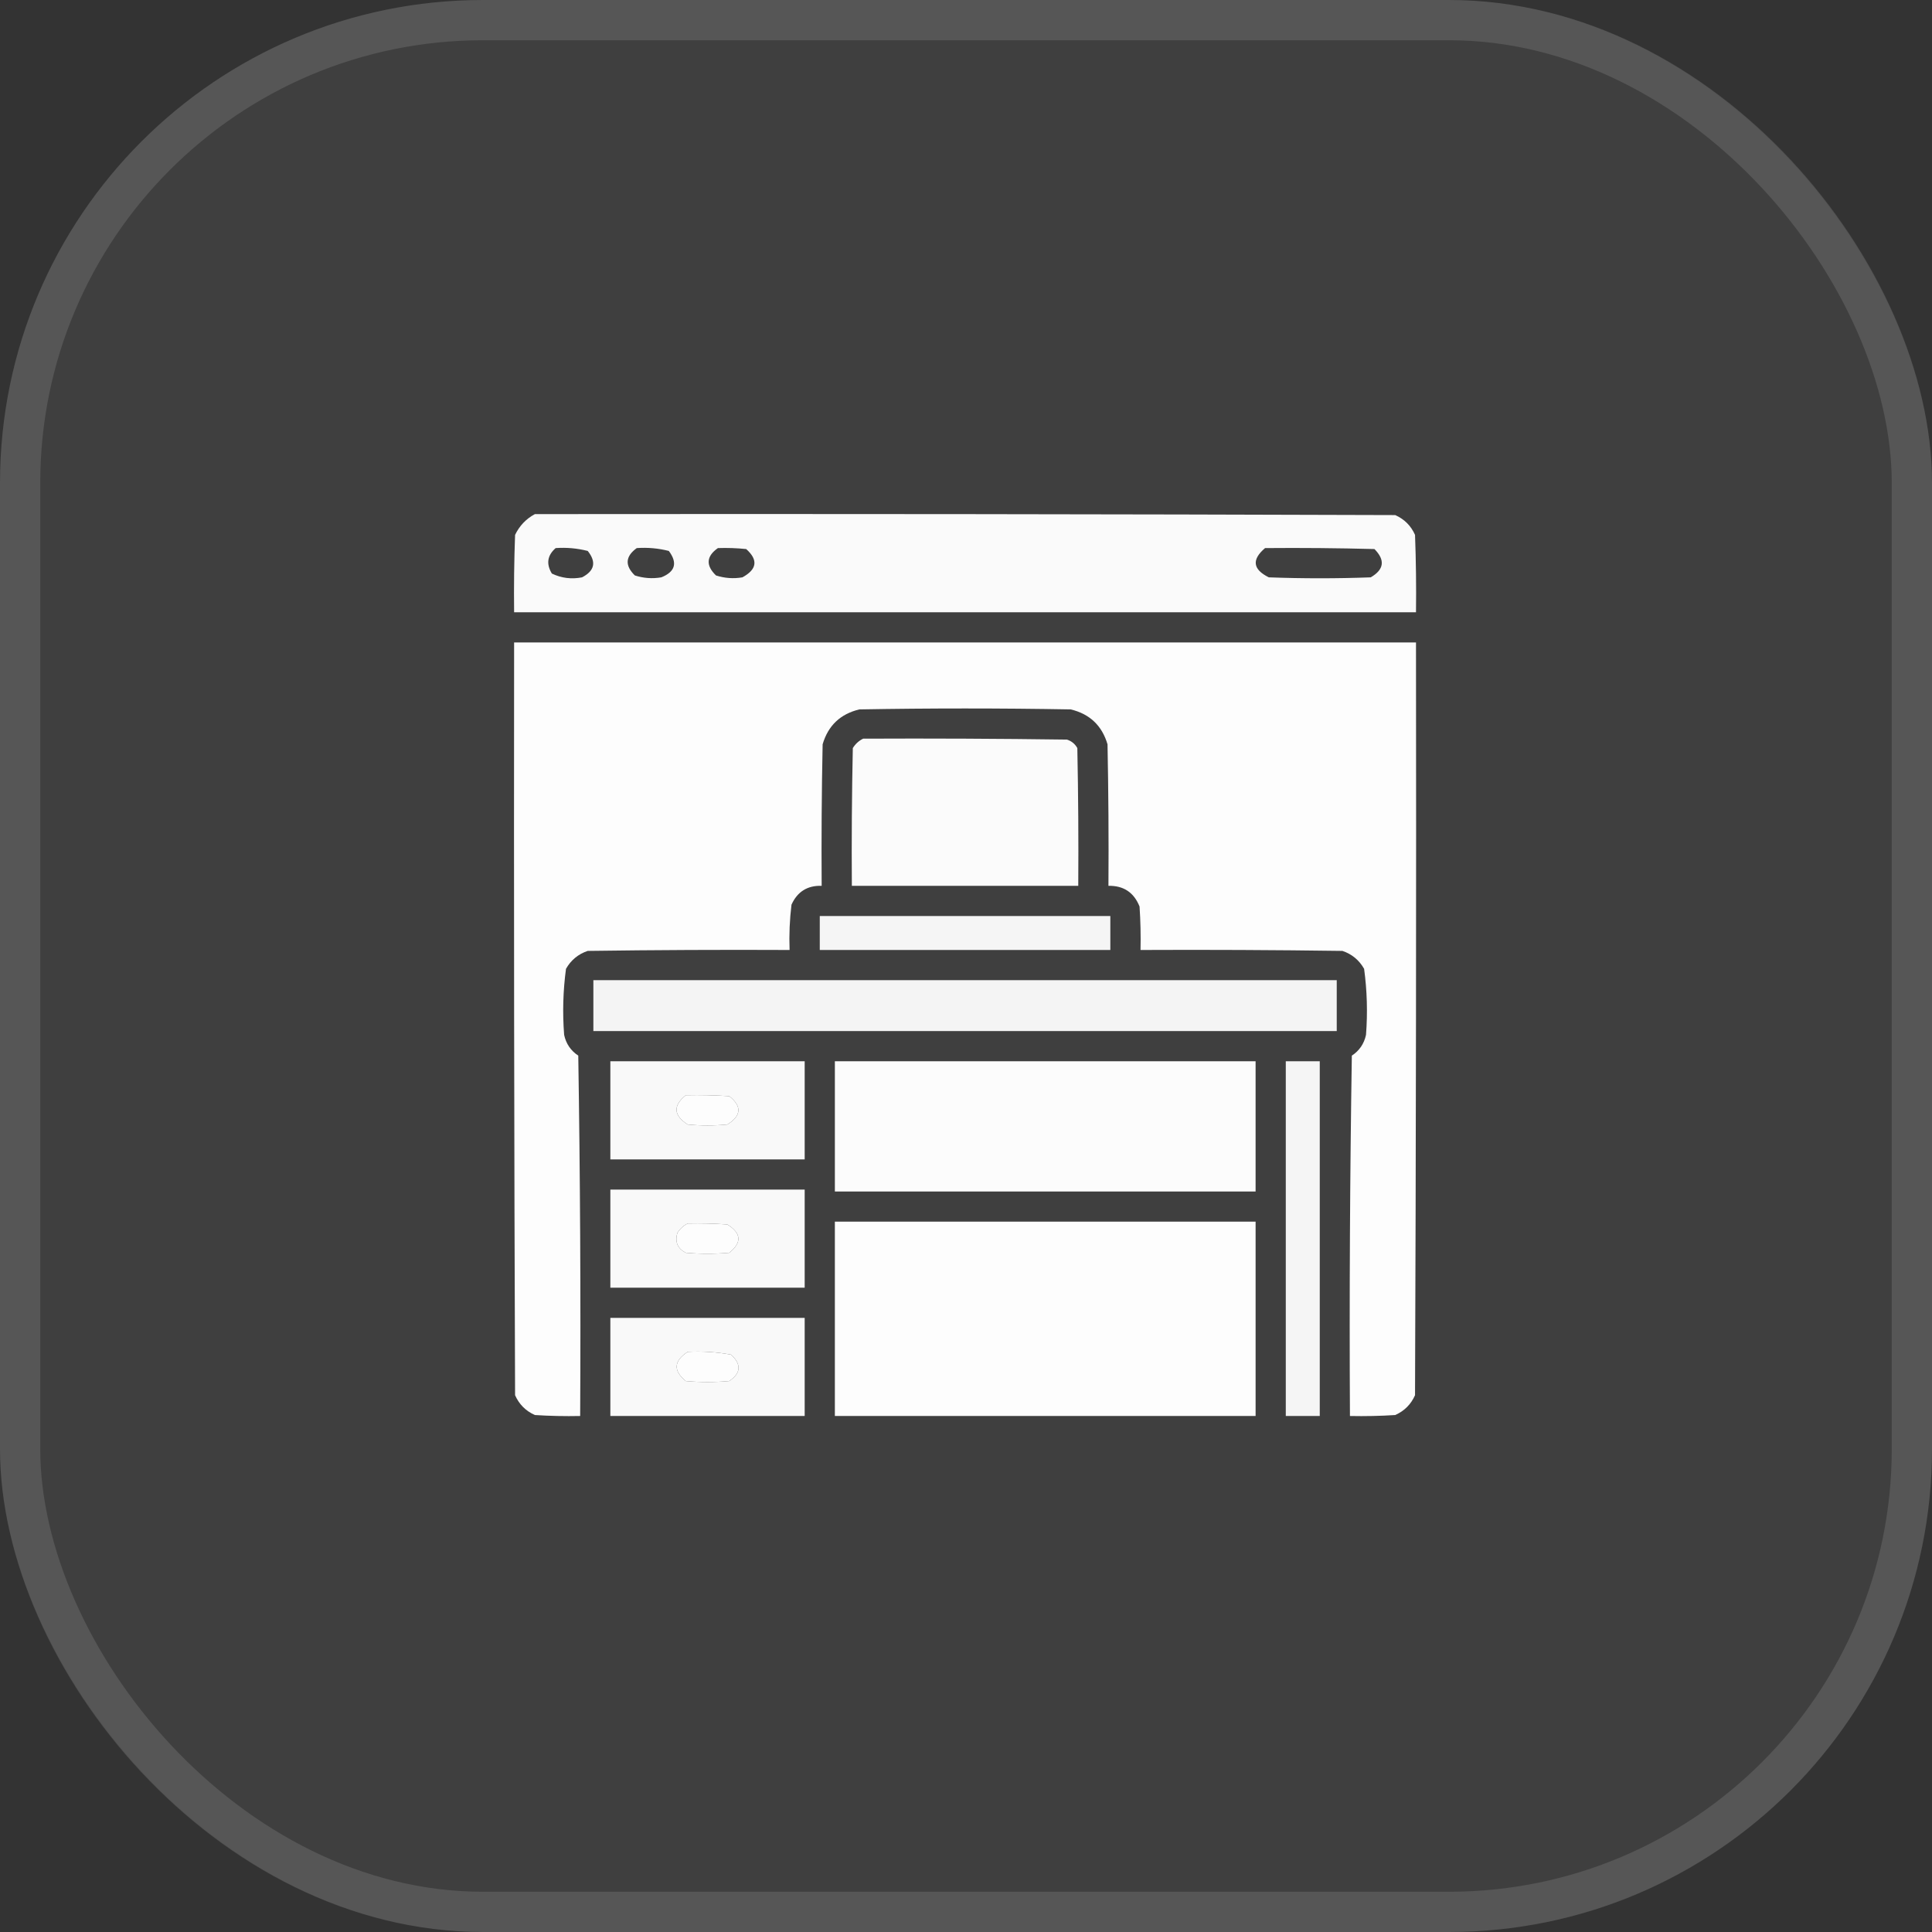<?xml version="1.0" encoding="UTF-8"?> <svg xmlns="http://www.w3.org/2000/svg" width="48" height="48" viewBox="0 0 48 48" fill="none"><rect x="0" y="0" width="48" height="48" fill="#333333" stroke="none"/><rect width="48" height="48" rx="12" fill="white" fill-opacity="0.06"></rect><rect x="0.5" y="0.5" width="47" height="47" rx="11.5" stroke="white" stroke-opacity="0.12"></rect><g clip-path="url(#clip0_90_31)"><path opacity="0.973" fill-rule="evenodd" clip-rule="evenodd" d="M13.289 12.773C20.414 12.766 27.539 12.773 34.664 12.797C34.891 12.898 35.055 13.062 35.156 13.289C35.18 13.93 35.188 14.57 35.18 15.211C27.711 15.211 20.242 15.211 12.773 15.211C12.766 14.57 12.773 13.93 12.797 13.289C12.907 13.062 13.071 12.89 13.289 12.773ZM13.805 13.617C14.076 13.598 14.342 13.622 14.602 13.688C14.821 13.963 14.774 14.181 14.461 14.344C14.199 14.395 13.949 14.364 13.711 14.25C13.566 14.01 13.597 13.799 13.805 13.617ZM15.82 13.617C16.092 13.598 16.357 13.622 16.617 13.688C16.839 13.986 16.777 14.205 16.43 14.344C16.207 14.382 15.988 14.366 15.773 14.297C15.52 14.05 15.535 13.824 15.82 13.617ZM17.836 13.617C18.071 13.609 18.305 13.617 18.539 13.641C18.841 13.911 18.809 14.145 18.445 14.344C18.222 14.382 18.004 14.366 17.789 14.297C17.531 14.048 17.547 13.821 17.836 13.617ZM31.43 13.617C32.336 13.609 33.242 13.617 34.148 13.641C34.419 13.916 34.388 14.15 34.055 14.344C33.211 14.375 32.367 14.375 31.523 14.344C31.124 14.146 31.093 13.904 31.43 13.617Z" fill="white"></path><path opacity="0.987" fill-rule="evenodd" clip-rule="evenodd" d="M12.773 15.961C20.242 15.961 27.711 15.961 35.18 15.961C35.188 22.195 35.18 28.43 35.156 34.664C35.055 34.891 34.891 35.055 34.664 35.156C34.289 35.18 33.914 35.188 33.539 35.18C33.523 32.195 33.539 29.211 33.586 26.227C33.773 26.104 33.89 25.932 33.938 25.711C33.98 25.161 33.965 24.614 33.891 24.07C33.767 23.853 33.587 23.704 33.352 23.625C31.68 23.602 30.008 23.594 28.336 23.602C28.344 23.242 28.336 22.883 28.312 22.523C28.173 22.173 27.915 22.001 27.539 22.008C27.547 20.836 27.539 19.664 27.516 18.492C27.378 18.026 27.073 17.738 26.602 17.625C24.852 17.594 23.102 17.594 21.352 17.625C20.88 17.737 20.575 18.026 20.438 18.492C20.414 19.664 20.406 20.836 20.414 22.008C20.06 21.997 19.81 22.154 19.664 22.477C19.619 22.849 19.603 23.224 19.617 23.602C17.945 23.594 16.273 23.602 14.602 23.625C14.366 23.704 14.186 23.853 14.062 24.07C13.989 24.614 13.973 25.161 14.016 25.711C14.063 25.932 14.181 26.104 14.367 26.227C14.414 29.211 14.43 32.195 14.414 35.18C14.039 35.188 13.664 35.18 13.289 35.156C13.062 35.055 12.898 34.891 12.797 34.664C12.773 28.43 12.766 22.195 12.773 15.961ZM17.039 27.211C17.399 27.203 17.758 27.211 18.117 27.234C18.436 27.484 18.421 27.719 18.07 27.938C17.742 27.969 17.414 27.969 17.086 27.938C16.732 27.711 16.717 27.469 17.039 27.211ZM17.086 30.398C17.414 30.391 17.743 30.398 18.07 30.422C18.42 30.638 18.436 30.873 18.117 31.125C17.758 31.156 17.398 31.156 17.039 31.125C16.835 31.021 16.764 30.857 16.828 30.633C16.894 30.528 16.98 30.45 17.086 30.398ZM17.086 33.586C17.449 33.567 17.809 33.591 18.164 33.656C18.425 33.898 18.409 34.117 18.117 34.312C17.758 34.344 17.398 34.344 17.039 34.312C16.723 34.055 16.738 33.813 17.086 33.586Z" fill="white"></path><path opacity="0.98" fill-rule="evenodd" clip-rule="evenodd" d="M21.445 18.352C23.133 18.344 24.82 18.352 26.508 18.375C26.622 18.411 26.708 18.482 26.766 18.586C26.789 19.727 26.797 20.867 26.789 22.008C24.914 22.008 23.039 22.008 21.164 22.008C21.156 20.867 21.164 19.727 21.188 18.586C21.253 18.481 21.339 18.403 21.445 18.352Z" fill="white"></path><path opacity="0.946" fill-rule="evenodd" clip-rule="evenodd" d="M20.367 22.758C22.773 22.758 25.18 22.758 27.586 22.758C27.586 23.039 27.586 23.32 27.586 23.602C25.18 23.602 22.773 23.602 20.367 23.602C20.367 23.32 20.367 23.039 20.367 22.758Z" fill="white"></path><path opacity="0.945" fill-rule="evenodd" clip-rule="evenodd" d="M14.742 24.352C20.898 24.352 27.055 24.352 33.211 24.352C33.211 24.773 33.211 25.195 33.211 25.617C27.055 25.617 20.898 25.617 14.742 25.617C14.742 25.195 14.742 24.773 14.742 24.352Z" fill="white"></path><path opacity="0.967" fill-rule="evenodd" clip-rule="evenodd" d="M15.164 26.367C16.773 26.367 18.383 26.367 19.992 26.367C19.992 27.18 19.992 27.992 19.992 28.805C18.383 28.805 16.773 28.805 15.164 28.805C15.164 27.992 15.164 27.18 15.164 26.367ZM17.039 27.211C16.717 27.469 16.732 27.711 17.086 27.938C17.414 27.969 17.742 27.969 18.07 27.938C18.421 27.719 18.436 27.484 18.117 27.234C17.758 27.211 17.399 27.203 17.039 27.211Z" fill="white"></path><path opacity="0.984" fill-rule="evenodd" clip-rule="evenodd" d="M20.742 26.367C24.227 26.367 27.711 26.367 31.195 26.367C31.195 27.445 31.195 28.523 31.195 29.602C27.711 29.602 24.227 29.602 20.742 29.602C20.742 28.523 20.742 27.445 20.742 26.367Z" fill="white"></path><path opacity="0.947" fill-rule="evenodd" clip-rule="evenodd" d="M31.945 26.367C32.227 26.367 32.508 26.367 32.789 26.367C32.789 29.305 32.789 32.242 32.789 35.18C32.508 35.18 32.227 35.18 31.945 35.18C31.945 32.242 31.945 29.305 31.945 26.367Z" fill="white"></path><path opacity="0.967" fill-rule="evenodd" clip-rule="evenodd" d="M15.164 29.555C16.773 29.555 18.383 29.555 19.992 29.555C19.992 30.367 19.992 31.18 19.992 31.992C18.383 31.992 16.773 31.992 15.164 31.992C15.164 31.18 15.164 30.367 15.164 29.555ZM17.086 30.398C16.98 30.45 16.894 30.528 16.828 30.633C16.764 30.857 16.835 31.021 17.039 31.125C17.398 31.156 17.758 31.156 18.117 31.125C18.436 30.873 18.42 30.638 18.07 30.422C17.743 30.398 17.414 30.391 17.086 30.398Z" fill="white"></path><path opacity="0.989" fill-rule="evenodd" clip-rule="evenodd" d="M20.742 30.352C24.227 30.352 27.711 30.352 31.195 30.352C31.195 31.961 31.195 33.57 31.195 35.18C27.711 35.18 24.227 35.18 20.742 35.18C20.742 33.57 20.742 31.961 20.742 30.352Z" fill="white"></path><path opacity="0.967" fill-rule="evenodd" clip-rule="evenodd" d="M15.164 32.742C16.773 32.742 18.383 32.742 19.992 32.742C19.992 33.555 19.992 34.367 19.992 35.18C18.383 35.18 16.773 35.18 15.164 35.18C15.164 34.367 15.164 33.555 15.164 32.742ZM17.086 33.586C16.738 33.813 16.723 34.055 17.039 34.312C17.398 34.344 17.758 34.344 18.117 34.312C18.409 34.117 18.425 33.898 18.164 33.656C17.809 33.591 17.449 33.567 17.086 33.586Z" fill="white"></path></g><defs><clipPath id="clip0_90_31"><rect width="24" height="24" fill="white" transform="translate(12 12)"></rect></clipPath></defs></svg> 